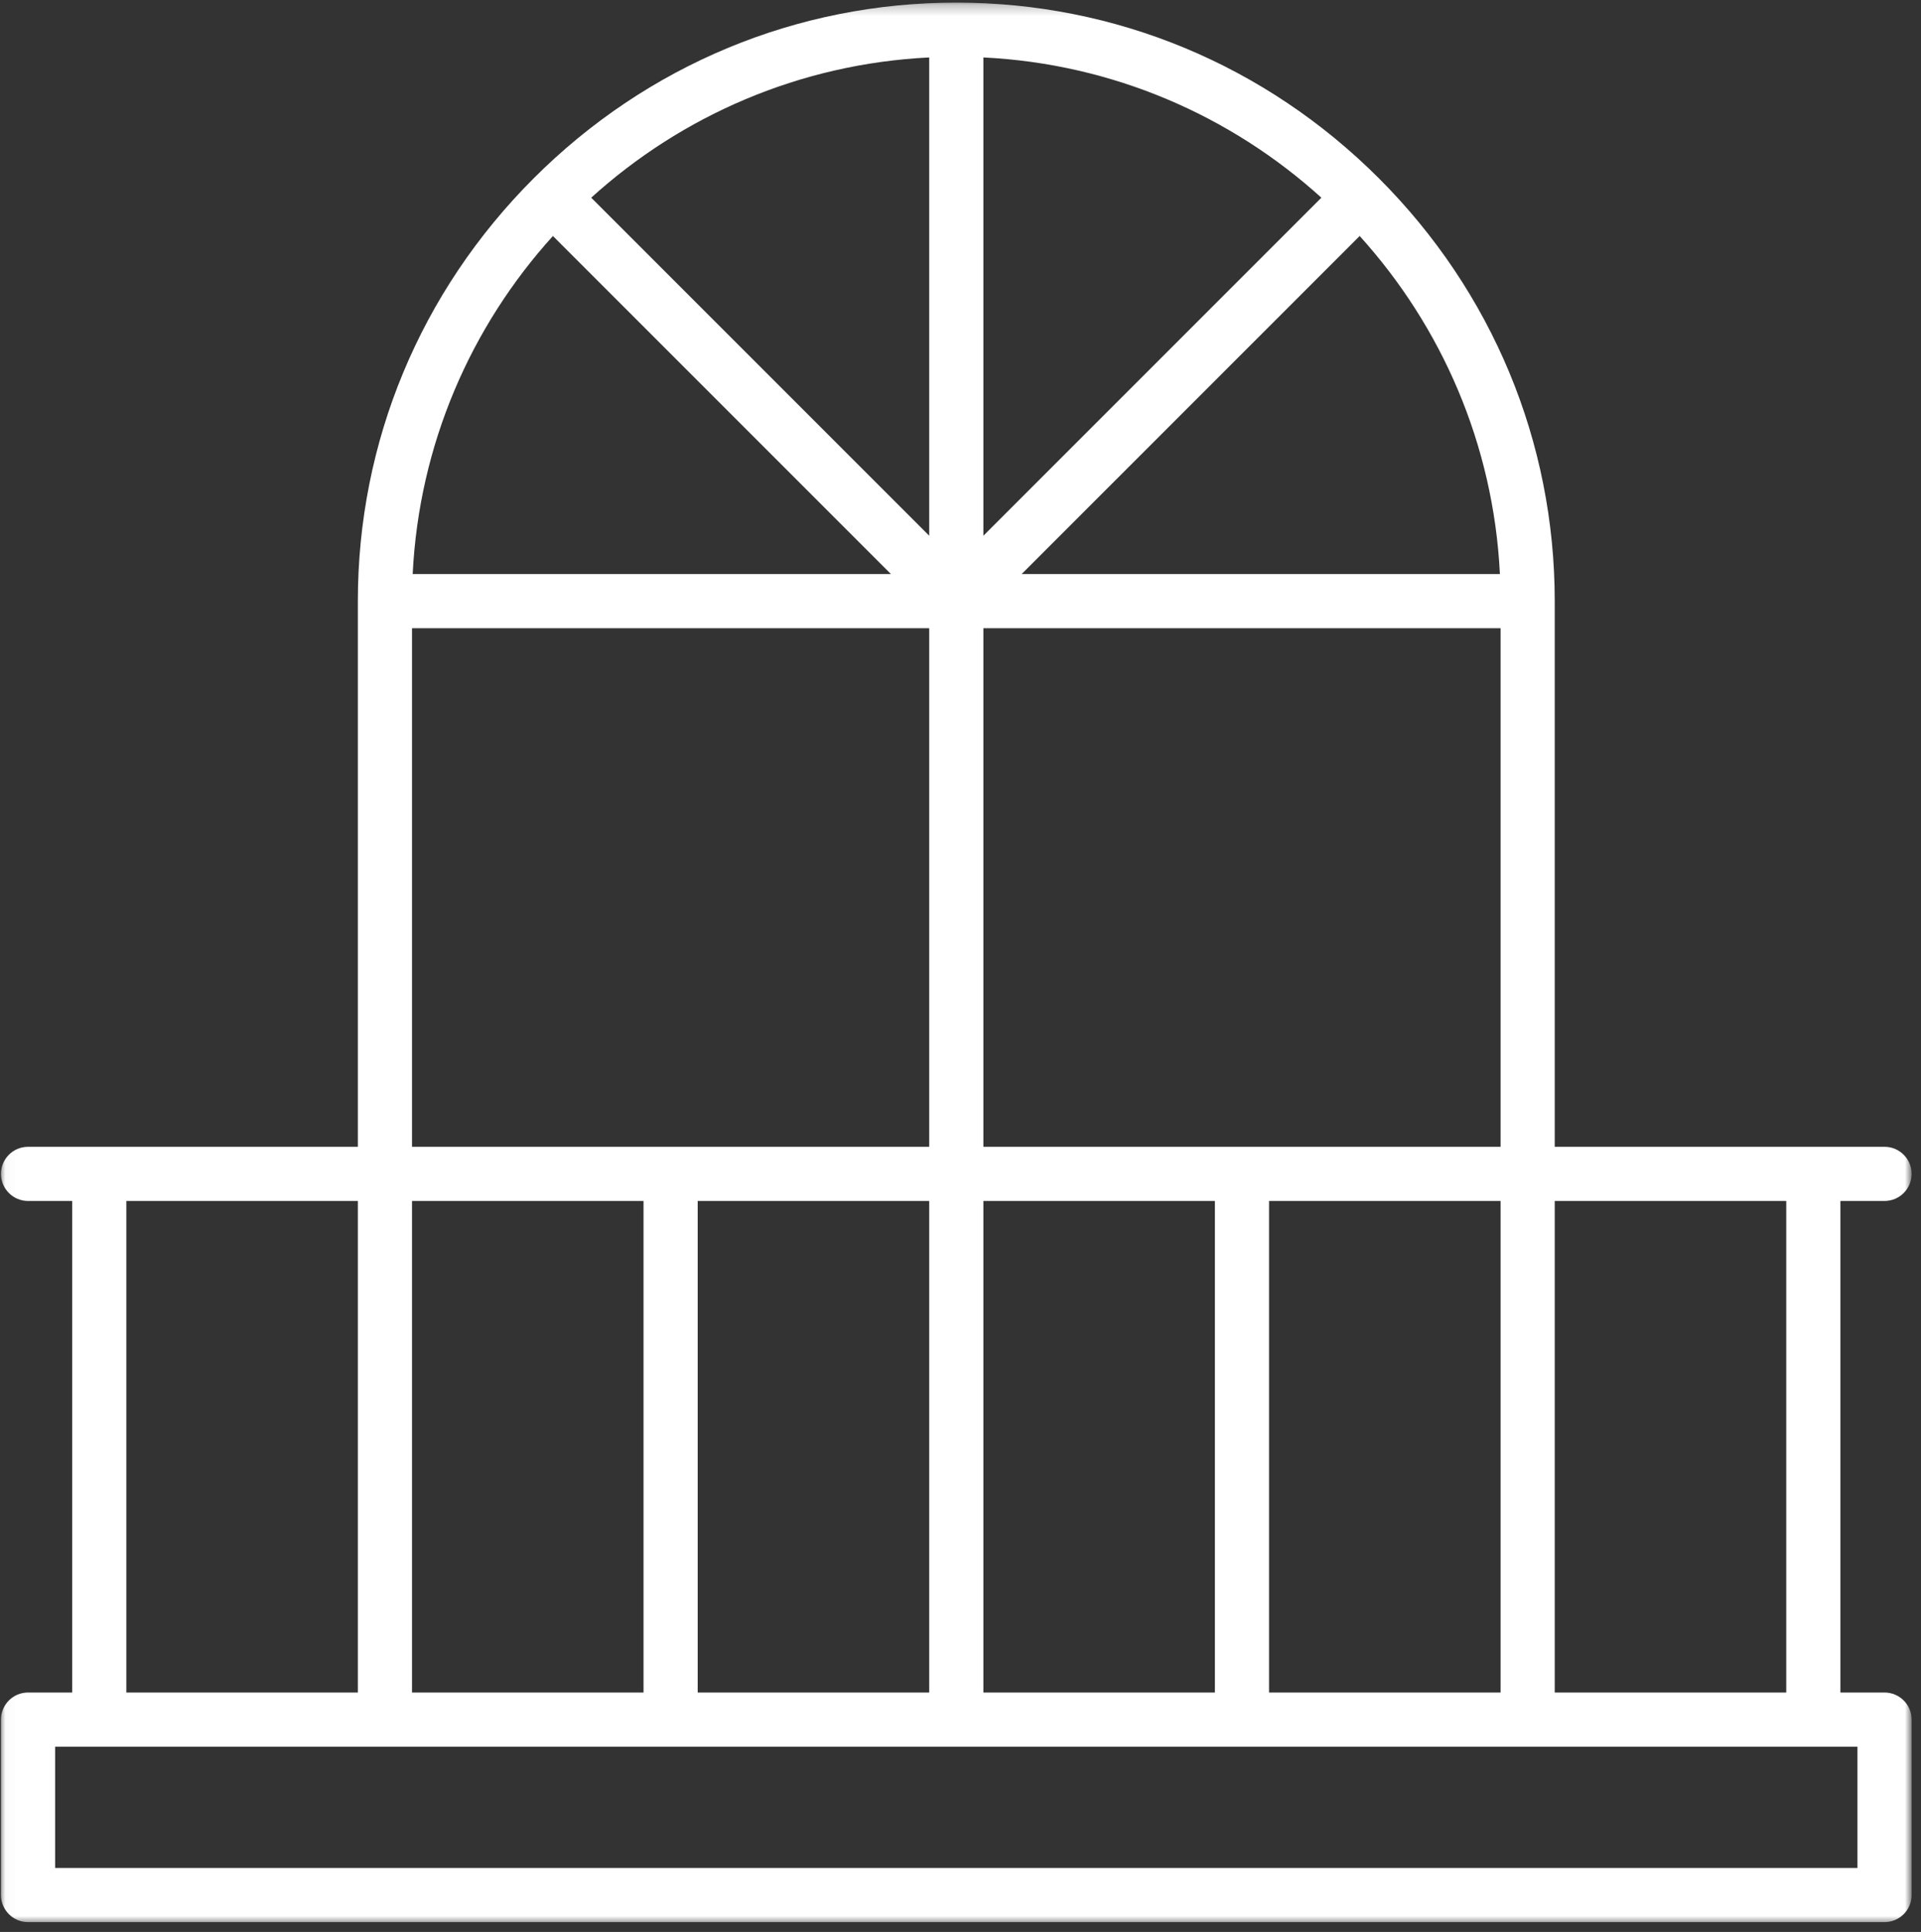 <svg width="179" height="180" viewBox="0 0 179 180" fill="none" xmlns="http://www.w3.org/2000/svg">
<rect x="0" y="0" width="179" height="180" fill="#333333" stroke="none"/>
<mask id="mask0_4293_47771" style="mask-type:luminance" maskUnits="userSpaceOnUse" x="0" y="0" width="179" height="180">
<path d="M0.027 0.25H178.027V179.25H0.027V0.25Z" fill="white" style="fill:white;fill-opacity:1;"/>
</mask>
<g mask="url(#mask0_4293_47771)">
<path d="M175.6 157.69H171.491V111.893H175.6C176.996 111.893 178.126 110.763 178.126 109.367C178.126 107.977 176.996 106.846 175.6 106.846H144.871V56.003C144.871 41.169 139.053 27.18 128.491 16.617C117.928 6.06 103.944 0.242 89.106 0.242C74.272 0.242 60.283 6.06 49.725 16.617C39.163 27.18 33.345 41.169 33.345 56.003V106.846H2.611C1.22 106.846 0.09 107.977 0.09 109.367C0.09 110.763 1.22 111.893 2.611 111.893H6.725V157.69H2.611C1.22 157.69 0.09 158.82 0.09 160.211V176.56C0.09 177.951 1.22 179.081 2.611 179.081H175.6C176.996 179.081 178.126 177.951 178.126 176.56V160.211C178.126 158.82 176.996 157.69 175.6 157.69ZM166.444 157.69H144.871V111.893H166.444V157.69ZM59.965 111.893V157.69H38.392V111.893H59.965ZM65.012 111.893H86.585V157.69H65.012V111.893ZM91.632 157.69V111.893H113.204V157.69H91.632ZM118.251 111.893H139.824V157.69H118.251V111.893ZM91.632 106.846V58.529H139.824V106.846H91.632ZM126.694 21.987C134.319 30.409 139.168 41.393 139.762 53.482H95.199L126.694 21.987ZM91.632 49.914V5.352C103.715 5.945 114.704 10.789 123.126 18.419L91.632 49.914ZM86.585 49.914L55.09 18.419C63.512 10.789 74.496 5.945 86.585 5.352V49.914ZM51.522 21.987L83.017 53.482H38.454C39.048 41.393 43.892 30.409 51.522 21.987ZM38.392 58.529H86.585V106.846H38.392V58.529ZM11.772 111.893H33.345V157.69H11.772V111.893ZM173.079 174.034H5.137V162.737H173.079V174.034Z" fill="white" style="fill:white;fill-opacity:1;"/>
</g>
</svg>
